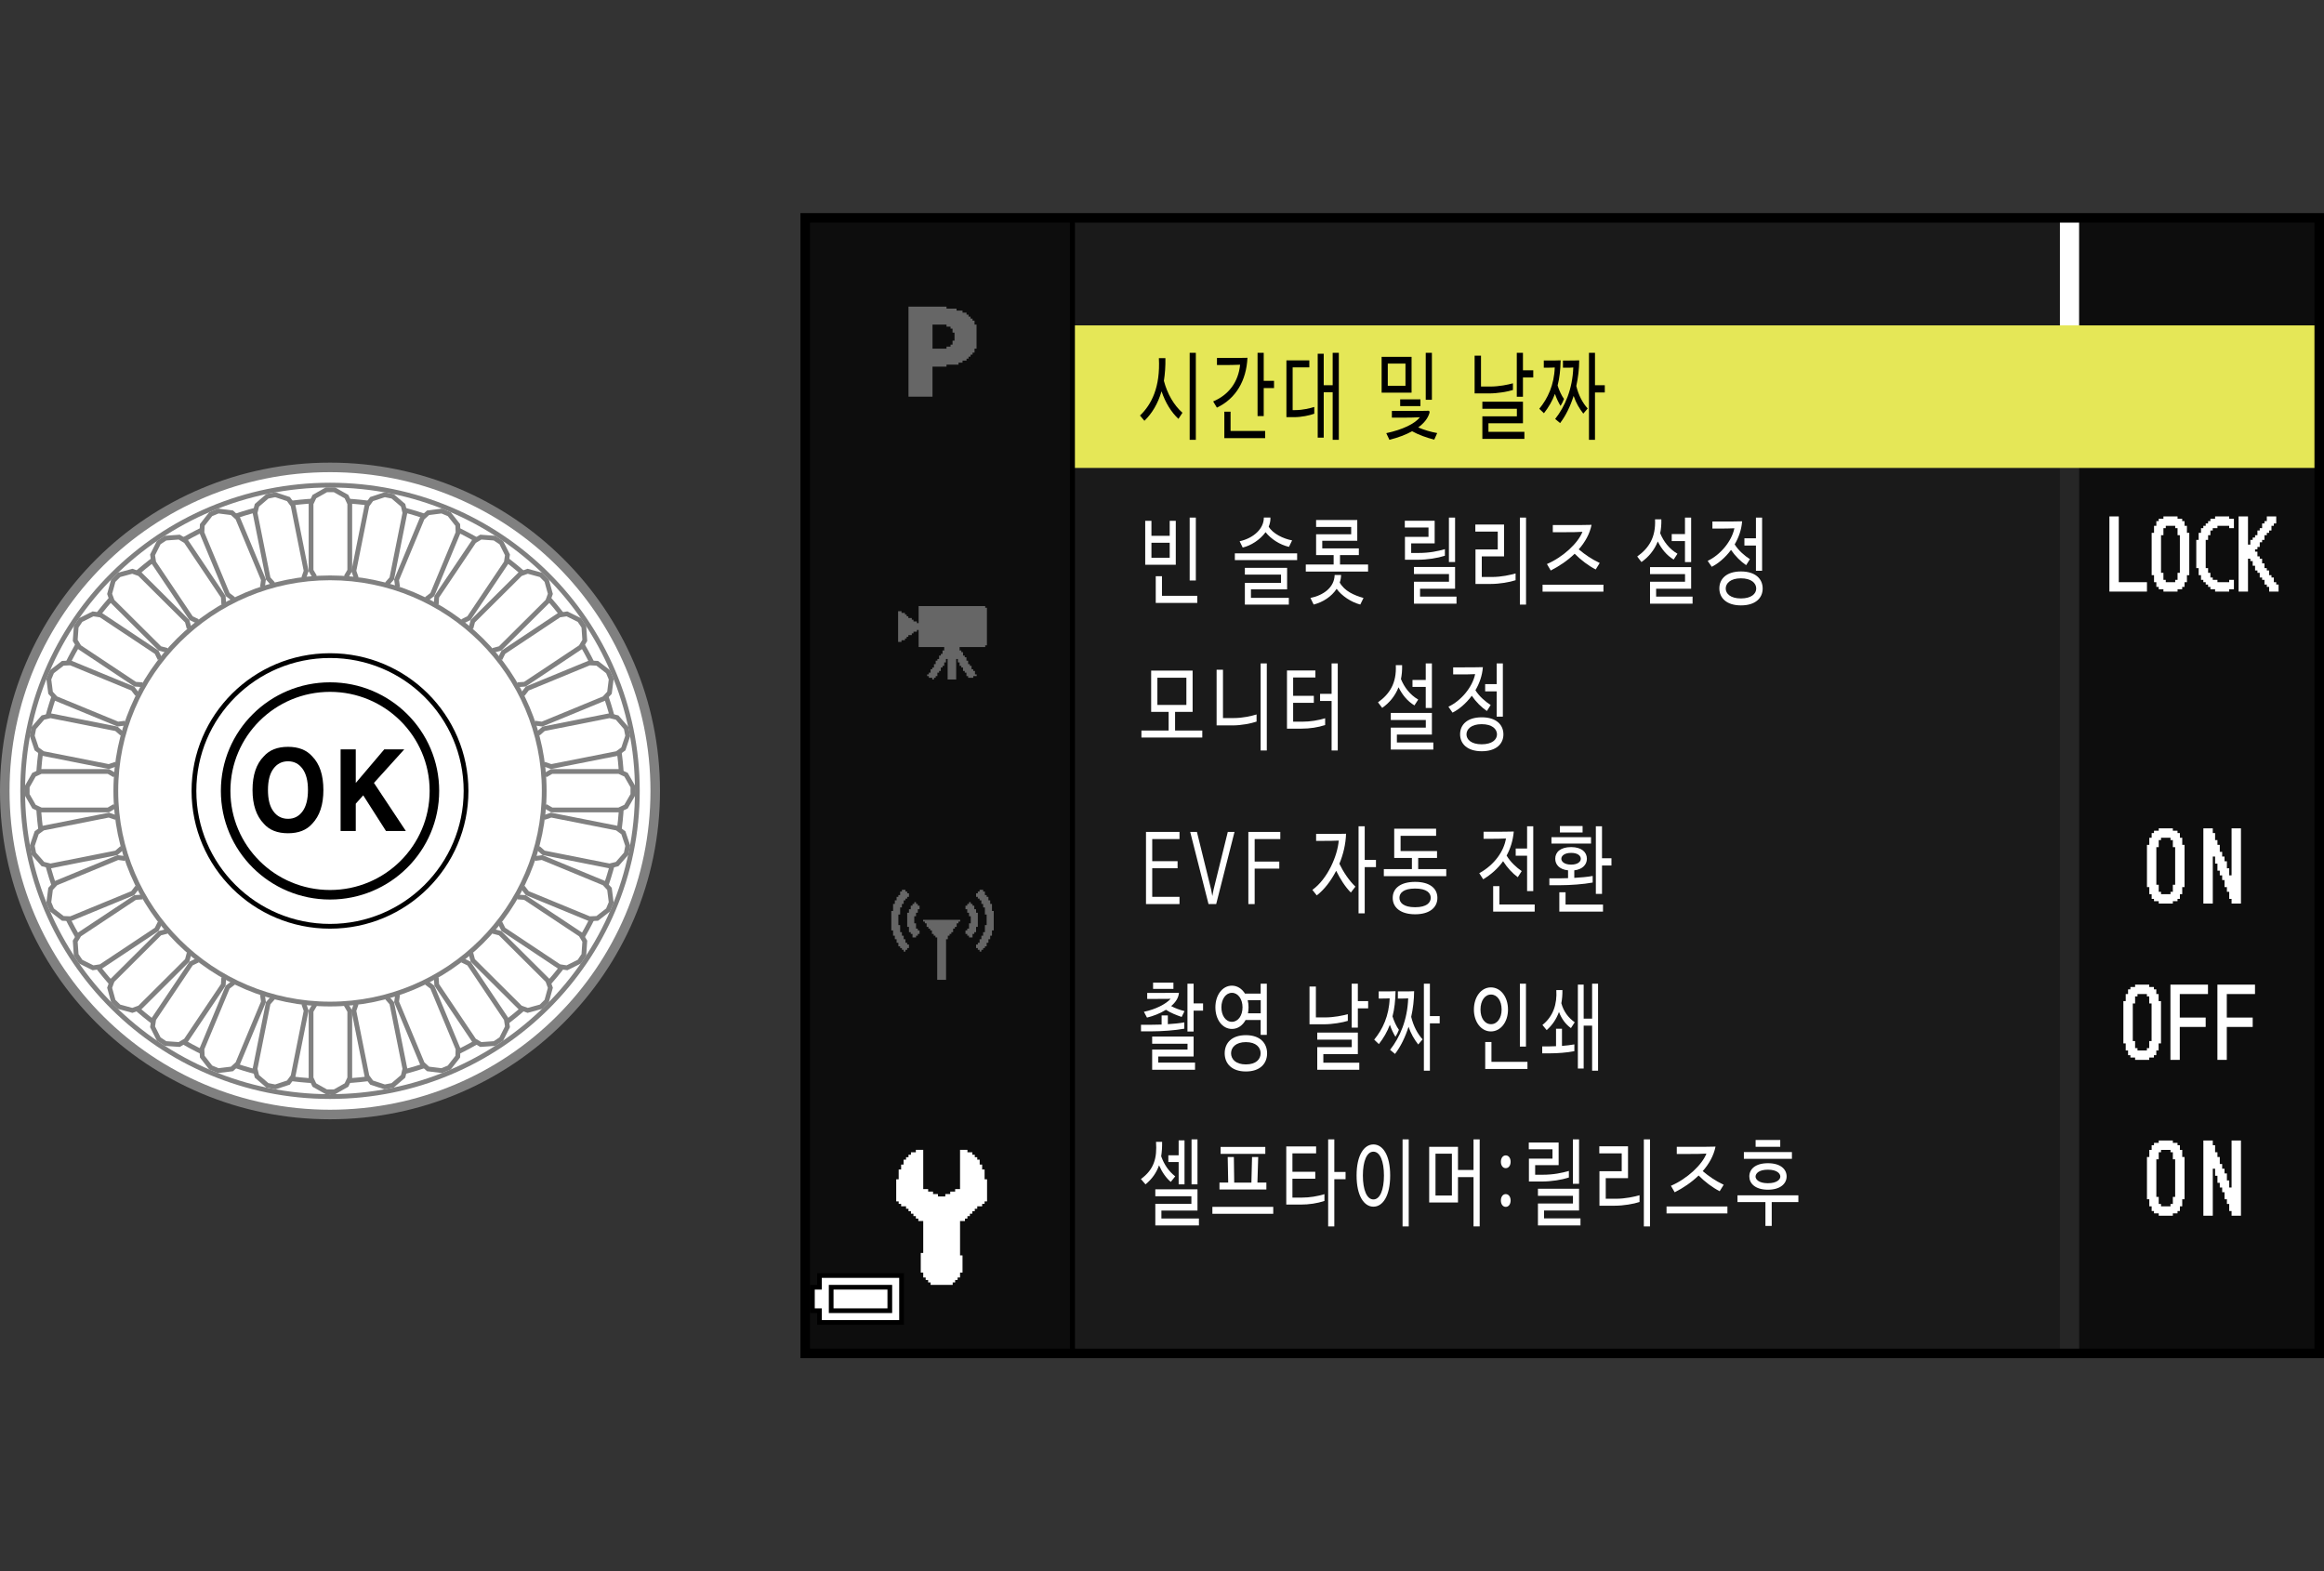 <?xml version="1.0" encoding="utf-8"?>
<!-- Generator: Adobe Illustrator 28.0.0, SVG Export Plug-In . SVG Version: 6.00 Build 0)  -->
<!DOCTYPE svg PUBLIC "-//W3C//DTD SVG 1.1//EN" "http://www.w3.org/Graphics/SVG/1.1/DTD/svg11.dtd">
<svg version="1.1" xmlns="http://www.w3.org/2000/svg" xmlns:xlink="http://www.w3.org/1999/xlink" x="0px" y="0px"
	 width="243.662px" height="164.744px" viewBox="0 0 243.662 164.744" style="enable-background:new 0 0 243.662 164.744;"
	 xml:space="preserve">
<rect x="0" y="0" width="243.662" height="164.744" fill="#333333" stroke="none"/>
<g id="space">
	<rect style="fill:none;" width="243.662" height="164.744"/>
</g>
<g id="Back">
	<path style="fill:#1A1A1A;" d="M84.424,22.845H243.162v119.054H84.424V22.845z"/>
	<rect x="84.424" y="22.845" width="28.278" height="119.054"/>
	<rect x="84.424" y="22.845" style="fill:#0D0D0D;" width="27.747" height="119.054"/>
	<rect x="217.982" y="22.845" style="fill:#0D0D0D;" width="25.18" height="119.054"/>
	<polygon style="fill:#262626;" points="215.975,141.898 215.975,22.844 217.982,22.844 217.982,141.898 215.975,141.898 
			"/>
	<polygon style="fill:#FFFFFF;" points="215.975,46.655 215.975,22.843 217.982,22.843 217.982,46.655 215.975,46.655 	"/>
	<g>
		<rect x="112.703" y="34.116" style="fill:#E5E757;" width="130.459" height="14.945"/>
	</g>
</g>
<g id="parts">
	<g>
		<polygon points="90.22,133.488 85.671,133.488 85.671,134.103 85.671,134.717 85.302,134.717 84.933,134.717 
			84.933,136.193 84.933,137.67 85.302,137.67 85.671,137.67 85.671,138.283 85.671,138.898 90.22,138.898 
			94.77,138.898 94.77,136.193 94.77,133.488 90.22,133.488 		"/>
		<polygon style="fill:#FFFFFF;" points="90.22,133.981 94.277,133.981 94.277,136.193 94.277,138.406 90.22,138.406 
			86.162,138.406 86.162,137.791 86.162,137.178 85.793,137.178 85.425,137.178 85.425,136.193 85.425,135.209 
			85.793,135.209 86.162,135.209 86.162,134.596 86.162,133.981 90.22,133.981 		"/>
		<polygon points="90.22,134.717 86.899,134.717 86.899,136.193 86.899,137.67 90.22,137.67 93.539,137.67 
			93.539,136.193 93.539,134.717 90.22,134.717 		"/>
		<polygon style="fill:#FFFFFF;" points="90.22,135.209 93.047,135.209 93.047,136.193 93.047,137.178 90.22,137.178 
			87.392,137.178 87.392,136.193 87.392,135.209 90.22,135.209 		"/>
	</g>
	<g>
		<polygon style="fill-rule:evenodd;clip-rule:evenodd;fill:#FFFFFF;" points="96.797,120.557 96.797,124.674 97.054,124.674 97.312,124.674 97.312,124.935 
			97.568,124.935 97.826,124.935 97.826,125.193 98.083,125.193 98.341,125.193 98.341,125.447 98.599,125.447 
			98.856,125.447 99.113,125.447 99.113,125.193 99.371,125.193 99.628,125.193 99.628,124.935 99.886,124.935 
			100.143,124.935 100.143,124.674 100.4,124.674 100.657,124.674 100.657,120.557 101.172,120.557 
			101.431,120.557 101.431,120.814 101.688,120.814 101.944,120.814 101.944,121.072 102.202,121.072 
			102.202,121.33 102.459,121.33 102.459,121.588 102.717,121.588 102.717,121.846 102.717,122.103 
			102.975,122.103 102.975,122.619 103.231,122.619 103.231,122.873 103.231,123.131 103.231,123.389 
			103.231,123.646 103.489,123.646 103.489,124.674 103.489,125.447 103.489,125.705 103.489,125.963 
			103.231,125.963 103.231,126.221 102.975,126.221 102.975,126.478 102.717,126.478 102.459,126.478 
			102.459,126.736 102.202,126.736 102.202,126.994 101.944,126.994 101.944,127.252 101.688,127.252 
			101.688,127.506 101.431,127.506 101.431,127.764 101.172,127.764 101.172,128.022 100.916,128.022 
			100.657,128.022 100.657,129.826 100.657,130.6 100.657,131.111 100.657,131.369 100.657,131.627 
			100.916,131.627 100.916,131.885 100.916,132.912 100.916,133.17 100.916,133.428 100.657,133.428 
			100.657,133.685 100.657,133.943 100.4,133.943 100.4,134.201 100.143,134.201 100.143,134.459 99.886,134.459 
			99.886,134.717 99.628,134.717 98.856,134.717 97.826,134.717 97.568,134.717 97.568,134.459 97.312,134.459 
			97.312,134.201 97.054,134.201 97.054,133.943 96.797,133.943 96.797,133.685 96.797,133.428 96.538,133.428 
			96.538,133.17 96.538,132.912 96.538,132.143 96.538,131.369 96.797,131.369 96.797,131.111 96.797,130.853 
			96.797,130.6 96.797,130.338 96.797,129.826 96.797,129.053 96.797,128.537 96.797,128.022 96.538,128.022 
			96.282,128.022 96.282,127.764 96.023,127.764 96.023,127.506 95.768,127.506 95.768,127.252 95.51,127.252 
			95.51,126.994 95.252,126.994 95.252,126.736 94.995,126.736 94.995,126.478 94.737,126.478 94.48,126.478 
			94.48,126.221 94.223,126.221 94.223,125.963 93.965,125.963 93.965,125.705 93.965,125.447 93.965,124.674 
			93.965,123.904 93.965,123.646 94.223,123.646 94.223,123.389 94.223,123.131 94.223,122.873 94.223,122.619 
			94.48,122.619 94.48,122.357 94.48,122.103 94.737,122.103 94.737,121.846 94.737,121.588 94.995,121.588 
			94.995,121.33 95.252,121.33 95.252,121.072 95.51,121.072 95.51,120.814 95.768,120.814 96.023,120.814 
			96.023,120.557 96.282,120.557 96.538,120.557 96.797,120.557 		"/>
	</g>
	<g>
		<polygon style="fill-rule:evenodd;clip-rule:evenodd;fill:#666666;" points="94.562,93.291 94.747,93.291 94.933,93.291 94.933,93.476 95.117,93.476 
			95.117,93.662 95.302,93.662 95.302,93.848 95.302,94.033 95.117,94.033 95.117,94.217 94.933,94.217 
			94.933,94.4 94.747,94.4 94.747,94.588 94.747,94.773 94.562,94.773 94.562,95.143 94.377,95.143 
			94.377,95.33 94.377,95.885 94.191,95.885 94.191,96.066 94.191,96.256 94.191,96.441 94.191,96.992 
			94.377,96.992 94.377,97.18 94.377,97.363 94.377,97.551 94.377,97.734 94.562,97.734 94.562,97.92 94.562,98.106 
			94.747,98.106 94.747,98.289 94.747,98.476 94.933,98.476 94.933,98.66 94.933,98.846 95.117,98.846 
			95.117,99.031 95.302,99.031 95.302,99.402 95.117,99.402 95.117,99.586 94.933,99.586 94.933,99.773 
			94.747,99.773 94.747,99.586 94.562,99.586 94.562,99.402 94.377,99.402 94.377,99.217 94.191,99.217 
			94.191,99.031 94.191,98.846 94.006,98.846 94.006,98.476 93.821,98.476 93.821,98.289 93.821,98.106 
			93.637,98.106 93.637,97.92 93.637,97.734 93.637,97.551 93.451,97.551 93.451,96.992 93.451,96.623 
			93.451,95.885 93.451,95.699 93.451,95.514 93.637,95.514 93.637,94.959 93.637,94.773 93.821,94.773 
			93.821,94.588 93.821,94.4 94.006,94.4 94.006,94.217 94.006,94.033 94.191,94.033 94.191,93.848 
			94.377,93.848 94.377,93.662 94.377,93.476 94.562,93.476 94.562,93.291 		"/>
		<polygon style="fill-rule:evenodd;clip-rule:evenodd;fill:#666666;" points="96.228,94.959 96.413,94.959 96.413,95.143 96.413,95.33 96.228,95.33 
			96.228,95.514 96.228,95.699 96.042,95.699 96.042,95.885 96.042,96.066 95.858,96.066 95.858,96.256 
			95.858,96.441 95.858,96.623 95.858,96.809 96.042,96.809 96.042,96.992 96.042,97.18 96.042,97.363 
			96.228,97.363 96.228,97.551 96.413,97.551 96.413,97.734 96.413,97.92 96.228,97.92 96.228,98.106 
			96.042,98.106 96.042,98.289 95.858,98.289 95.673,98.289 95.673,98.106 95.673,97.92 95.487,97.92 
			95.487,97.734 95.302,97.734 95.302,97.551 95.302,97.363 95.302,97.18 95.117,97.18 95.117,96.992 
			95.117,96.441 95.117,95.885 95.117,95.699 95.302,95.699 95.302,95.514 95.302,95.33 95.487,95.33 
			95.487,95.143 95.487,94.959 95.673,94.959 95.673,94.773 95.858,94.773 95.858,94.588 96.042,94.588 
			96.042,94.773 96.228,94.773 96.228,94.959 		"/>
		<polygon style="fill-rule:evenodd;clip-rule:evenodd;fill:#666666;" points="96.969,96.441 97.523,96.441 97.895,96.441 98.45,96.441 98.82,96.441 99.375,96.441 
			99.745,96.441 100.302,96.441 100.486,96.441 100.671,96.441 100.671,96.623 100.486,96.623 100.486,96.809 
			100.302,96.809 100.302,96.992 100.302,97.18 100.116,97.18 100.116,97.363 99.931,97.363 99.931,97.551 
			99.931,97.734 99.745,97.734 99.745,97.92 99.56,97.92 99.56,98.106 99.375,98.106 99.375,98.289 
			99.375,98.476 99.191,98.476 99.191,98.66 99.191,98.846 99.191,99.031 99.191,99.217 99.191,99.773 
			99.191,100.328 99.191,100.881 99.191,101.435 99.191,101.992 99.191,102.361 99.191,102.549 99.191,102.733 
			99.005,102.733 98.45,102.733 98.264,102.733 98.264,102.549 98.264,102.361 98.264,102.178 98.264,101.992 
			98.264,101.435 98.264,100.881 98.264,100.328 98.264,99.773 98.264,99.217 98.264,98.66 98.264,98.476 
			98.264,98.289 98.08,98.289 98.08,98.106 97.895,98.106 97.895,97.92 97.709,97.92 97.709,97.734 
			97.709,97.551 97.523,97.551 97.523,97.363 97.338,97.363 97.338,97.18 97.153,97.18 97.153,96.992 
			97.153,96.809 96.969,96.809 96.969,96.623 96.784,96.623 96.784,96.441 96.969,96.441 		"/>
		<polygon style="fill-rule:evenodd;clip-rule:evenodd;fill:#666666;" points="103.078,93.291 102.893,93.291 102.707,93.291 102.707,93.476 102.522,93.476 
			102.522,93.662 102.338,93.662 102.338,93.848 102.338,94.033 102.522,94.033 102.522,94.217 102.707,94.217 
			102.707,94.4 102.893,94.4 102.893,94.588 102.893,94.773 103.078,94.773 103.078,95.143 103.263,95.143 
			103.263,95.33 103.263,95.885 103.447,95.885 103.447,96.066 103.447,96.256 103.447,96.441 103.447,96.992 
			103.263,96.992 103.263,97.18 103.263,97.363 103.263,97.551 103.263,97.734 103.078,97.734 103.078,97.92 
			103.078,98.106 102.893,98.106 102.893,98.289 102.893,98.476 102.707,98.476 102.707,98.66 102.707,98.846 
			102.522,98.846 102.522,99.031 102.338,99.031 102.338,99.402 102.522,99.402 102.522,99.586 102.707,99.586 
			102.707,99.773 102.893,99.773 102.893,99.586 103.078,99.586 103.078,99.402 103.263,99.402 103.263,99.217 
			103.447,99.217 103.447,99.031 103.447,98.846 103.633,98.846 103.633,98.476 103.818,98.476 103.818,98.289 
			103.818,98.106 104.004,98.106 104.004,97.92 104.004,97.734 104.004,97.551 104.189,97.551 104.189,96.992 
			104.189,96.623 104.189,95.885 104.189,95.699 104.189,95.514 104.004,95.514 104.004,94.959 104.004,94.773 
			103.818,94.773 103.818,94.588 103.818,94.4 103.633,94.4 103.633,94.217 103.633,94.033 103.447,94.033 
			103.447,93.848 103.263,93.848 103.263,93.662 103.263,93.476 103.078,93.476 103.078,93.291 		"/>
		<polygon style="fill-rule:evenodd;clip-rule:evenodd;fill:#666666;" points="101.411,94.959 101.227,94.959 101.227,95.143 101.227,95.33 101.411,95.33 
			101.411,95.514 101.411,95.699 101.597,95.699 101.597,95.885 101.597,96.066 101.781,96.066 101.781,96.256 
			101.781,96.441 101.781,96.623 101.781,96.809 101.597,96.809 101.597,96.992 101.597,97.18 101.597,97.363 
			101.411,97.363 101.411,97.551 101.227,97.551 101.227,97.734 101.227,97.92 101.411,97.92 101.411,98.106 
			101.597,98.106 101.597,98.289 101.781,98.289 101.967,98.289 101.967,98.106 101.967,97.92 102.152,97.92 
			102.152,97.734 102.338,97.734 102.338,97.551 102.338,97.363 102.338,97.18 102.522,97.18 102.522,96.992 
			102.522,96.441 102.522,95.885 102.522,95.699 102.338,95.699 102.338,95.514 102.338,95.33 102.152,95.33 
			102.152,95.143 102.152,94.959 101.967,94.959 101.967,94.773 101.781,94.773 101.781,94.588 101.597,94.588 
			101.597,94.773 101.411,94.773 101.411,94.959 		"/>
	</g>
	<g>
		<polygon style="fill-rule:evenodd;clip-rule:evenodd;fill:#666666;" points="96.314,63.545 97.029,63.545 97.387,63.545 97.924,63.545 98.282,63.545 
			98.82,63.545 100.969,63.545 101.505,63.545 101.863,63.545 102.4,63.545 102.758,63.545 103.296,63.545 
			103.296,63.723 103.475,63.723 103.475,63.901 103.475,64.082 103.475,64.797 103.475,65.334 103.475,65.872 
			103.475,66.409 103.475,66.944 103.475,67.304 103.475,67.484 103.475,67.661 103.296,67.661 103.296,67.842 
			100.61,67.842 100.61,68.2 100.79,68.2 100.79,68.378 100.969,68.378 100.969,68.558 100.969,68.736 
			101.147,68.736 101.147,68.914 101.326,68.914 101.326,69.095 101.326,69.272 101.505,69.272 101.505,69.453 
			101.505,69.631 101.684,69.631 101.684,69.811 101.863,69.811 101.863,69.989 101.863,70.169 102.043,70.169 
			102.043,70.348 102.221,70.348 102.221,70.526 102.221,70.706 102.4,70.706 102.4,70.886 102.221,70.886 
			102.043,70.886 102.043,71.064 101.863,71.064 101.684,71.064 101.505,71.064 101.505,70.886 101.326,70.886 
			101.326,70.706 101.326,70.526 101.147,70.526 101.147,70.348 100.969,70.348 100.969,70.169 100.969,69.989 
			100.79,69.989 100.79,69.811 100.61,69.811 100.61,69.631 100.61,69.453 100.431,69.453 100.431,69.272 
			100.431,69.095 100.252,69.095 100.252,69.631 100.252,70.169 100.252,70.886 100.252,71.064 100.252,71.243 
			100.073,71.243 99.716,71.243 99.356,71.243 99.356,70.886 99.356,70.348 99.356,69.631 99.356,69.095 
			99.178,69.095 99.178,69.272 99.178,69.453 98.999,69.453 98.999,69.631 98.999,69.811 98.82,69.811 
			98.82,69.989 98.641,69.989 98.641,70.169 98.641,70.348 98.461,70.348 98.461,70.526 98.282,70.526 98.282,70.706 
			98.282,70.886 98.103,70.886 98.103,71.064 97.924,71.064 97.924,71.243 97.746,71.243 97.746,71.064 
			97.566,71.064 97.387,71.064 97.387,70.886 97.208,70.886 97.208,70.706 97.387,70.706 97.387,70.526 97.566,70.526 
			97.566,70.348 97.566,70.169 97.746,70.169 97.746,69.989 97.924,69.989 97.924,69.811 97.924,69.631 
			98.103,69.631 98.103,69.453 98.103,69.272 98.282,69.272 98.282,69.095 98.461,69.095 98.461,68.914 98.461,68.736 
			98.641,68.736 98.641,68.558 98.82,68.558 98.82,68.378 98.82,68.2 98.999,68.2 98.999,68.019 
			98.999,67.842 98.461,67.842 97.746,67.842 97.029,67.842 96.314,67.842 96.314,67.304 96.314,66.944 
			96.314,66.409 96.314,66.05 96.134,66.05 96.134,66.231 95.955,66.231 95.776,66.231 95.776,66.409 
			95.597,66.409 95.597,66.587 95.418,66.587 95.238,66.587 95.238,66.767 95.06,66.767 95.06,66.944 
			94.881,66.944 94.881,67.125 94.701,67.125 94.522,67.125 94.522,67.304 94.344,67.304 94.164,67.304 94.164,65.692 
			94.164,64.082 94.344,64.082 94.522,64.082 94.522,64.261 94.701,64.261 94.881,64.261 94.881,64.439 
			95.06,64.439 95.06,64.617 95.238,64.617 95.238,64.797 95.418,64.797 95.597,64.797 95.597,64.976 
			95.776,64.976 95.776,65.156 95.955,65.156 96.134,65.156 96.134,65.334 96.314,65.334 96.314,64.797 
			96.314,64.082 96.314,63.545 		"/>
	</g>
	<path style="fill-rule:evenodd;clip-rule:evenodd;fill:#666666;" d="M95.252,32.149h0.169h0.085h0.126h0.081h0.129h1.13h0.295h0.252h0.292h0.254h0.085h0.125h0.085
		h0.166h0.713v0.083v0.127h0.295h0.082h0.126h0.084h0.126h0.085h0.169h0.085v0.082v0.127h0.166h0.126h0.126h0.125h0.085
		v0.083v0.128h0.125h0.085h0.123h0.084v0.124v0.085h0.126h0.085v0.168v0.042h0.125h0.085v0.125v0.084h0.126h0.084v0.168
		v0.043h0.126h0.085v0.124v0.084v0.168v0.043h0.125h0.041h0.044v0.042v0.167v0.168v0.168v1.468v0.126v0.168v0.126
		v0.084h-0.085h-0.125v0.126v0.084v0.126v0.084h-0.129h-0.082v0.126v0.084h-0.169h-0.041v0.125v0.085h-0.125h-0.085v0.125
		v0.085h-0.17h-0.041v0.124v0.085h-0.125h-0.082h-0.169h-0.041v0.126v0.084h-0.129h-0.081h-0.17h-0.041v0.125v0.043
		v0.043h-0.041h-1.218v0.208h-1.469v0.125v0.086v0.125v0.084v1.134v1.092v0.082v0.128v0.082v0.127v0.083h-1.259H95.252
		v-1.174v-1.177v-1.173v-0.295v-0.292v-0.295v-0.126v-0.126v-1.175v-1.175v-1.175v-0.293v-0.293v-0.295v-0.253V32.149
		L95.252,32.149z M97.77,34.162v0.881v0.882v0.629h0.336h0.125h0.129h0.123h0.169h0.587v-0.084v-0.126h0.041h0.169
		h0.085h0.126v-0.084v-0.125h0.041h0.169v-0.42h0.082h0.126V34.876h-0.082h-0.126v-0.042v-0.168v-0.084v-0.125h-0.085h-0.125
		v-0.043v-0.168h-0.085h-0.126h-0.084H99.238V34.162v-0.125h-1.469V34.162L97.77,34.162z"/>
	<g>
		<polygon style="fill:#FFFFFF;" points="224.6,103.236 223.857,103.236 223.857,103.359 223.857,103.484 223.615,103.484 
			223.365,103.484 223.365,103.606 223.365,103.731 223.244,103.731 223.119,103.731 223.119,103.976 
			223.119,104.223 222.994,104.223 222.873,104.223 222.873,104.594 222.873,104.963 222.748,104.963 222.627,104.963 
			222.627,107.182 222.627,109.398 222.748,109.398 222.873,109.398 222.873,109.769 222.873,110.139 222.994,110.139 
			223.119,110.139 223.119,110.387 223.119,110.633 223.244,110.633 223.365,110.633 223.365,110.756 
			223.365,110.879 223.615,110.879 223.857,110.879 223.857,111.002 223.857,111.125 224.6,111.125 
			225.338,111.125 225.338,111.002 225.338,110.879 225.584,110.879 225.83,110.879 225.83,110.756 225.83,110.633 
			225.955,110.633 226.08,110.633 226.08,110.387 226.08,110.139 226.201,110.139 226.322,110.139 226.322,109.769 
			226.322,109.398 226.447,109.398 226.572,109.398 226.572,107.182 226.572,104.963 226.447,104.963 
			226.322,104.963 226.322,104.594 226.322,104.223 226.201,104.223 226.08,104.223 226.08,103.976 
			226.08,103.731 225.955,103.731 225.83,103.731 225.83,103.606 225.83,103.484 225.584,103.484 225.338,103.484 
			225.338,103.359 225.338,103.236 224.6,103.236 		"/>
		<polygon style="fill:#0D0D0D;" points="224.6,104.223 225.092,104.223 225.092,104.348 225.092,104.471 225.217,104.471 
			225.338,104.471 225.338,104.84 225.338,105.211 225.463,105.211 225.584,105.211 225.584,107.182 225.584,109.152 
			225.463,109.152 225.338,109.152 225.338,109.521 225.338,109.891 225.217,109.891 225.092,109.891 
			225.092,110.016 225.092,110.139 224.6,110.139 224.107,110.139 224.107,110.016 224.107,109.891 
			223.982,109.891 223.857,109.891 223.857,109.521 223.857,109.152 223.736,109.152 223.615,109.152 
			223.615,107.182 223.615,105.211 223.736,105.211 223.857,105.211 223.857,104.84 223.857,104.471 
			223.982,104.471 224.107,104.471 224.107,104.348 224.107,104.223 224.6,104.223 		"/>
		<polygon style="fill:#FFFFFF;" points="229.525,103.236 227.561,103.236 227.561,107.182 227.561,111.125 
			228.049,111.125 228.541,111.125 228.541,109.398 228.541,107.672 229.9,107.672 231.256,107.672 
			231.256,107.182 231.256,106.689 229.9,106.689 228.541,106.689 228.541,105.455 228.541,104.223 
			230.018,104.223 231.498,104.223 231.498,103.731 231.498,103.236 229.525,103.236 		"/>
		<polygon style="fill:#FFFFFF;" points="234.459,103.236 232.486,103.236 232.486,107.182 232.486,111.125 
			232.979,111.125 233.471,111.125 233.471,109.398 233.471,107.672 234.826,107.672 236.186,107.672 
			236.186,107.182 236.186,106.689 234.826,106.689 233.471,106.689 233.471,105.455 233.471,104.223 
			234.951,104.223 236.428,104.223 236.428,103.731 236.428,103.236 234.459,103.236 		"/>
	</g>
	<g>
		<polygon style="fill:#FFFFFF;" points="227.072,86.85 226.334,86.85 226.334,86.975 226.334,87.098 226.084,87.098 
			225.838,87.098 225.838,87.223 225.838,87.344 225.717,87.344 225.592,87.344 225.592,87.59 225.592,87.836 
			225.471,87.836 225.346,87.836 225.346,88.207 225.346,88.58 225.225,88.58 225.1,88.58 
			225.1,90.795 225.1,93.01 225.225,93.01 225.346,93.01 225.346,93.381 225.346,93.752 
			225.471,93.752 225.592,93.752 225.592,93.996 225.592,94.246 225.717,94.246 225.838,94.246 225.838,94.363 
			225.838,94.488 226.084,94.488 226.334,94.488 226.334,94.615 226.334,94.736 227.072,94.736 227.814,94.736 
			227.814,94.615 227.814,94.488 228.057,94.488 228.303,94.488 228.303,94.363 228.303,94.246 228.424,94.246 
			228.553,94.246 228.553,93.996 228.553,93.752 228.674,93.752 228.799,93.752 228.799,93.381 228.799,93.01 
			228.916,93.01 229.041,93.01 229.041,90.795 229.041,88.58 228.916,88.58 228.799,88.58 228.799,88.207 
			228.799,87.836 228.674,87.836 228.553,87.836 228.553,87.59 228.553,87.344 228.424,87.344 228.303,87.344 
			228.303,87.223 228.303,87.098 228.057,87.098 227.814,87.098 227.814,86.975 227.814,86.85 
			227.072,86.85 		"/>
		<polygon style="fill:#0D0D0D;" points="227.072,87.836 227.568,87.836 227.568,87.961 227.568,88.082 227.686,88.082 
			227.814,88.082 227.814,88.451 227.814,88.822 227.936,88.822 228.057,88.822 228.057,90.795 
			228.057,92.764 227.936,92.764 227.814,92.764 227.814,93.135 227.814,93.504 227.686,93.504 
			227.568,93.504 227.568,93.625 227.568,93.752 227.072,93.752 226.576,93.752 226.576,93.625 
			226.576,93.504 226.455,93.504 226.334,93.504 226.334,93.135 226.334,92.764 226.209,92.764 226.084,92.764 
			226.084,90.795 226.084,88.822 226.209,88.822 226.334,88.822 226.334,88.451 226.334,88.082 226.455,88.082 
			226.576,88.082 226.576,87.961 226.576,87.836 227.072,87.836 		"/>
		<polygon style="fill:#FFFFFF;" points="231.506,86.85 231.014,86.85 231.014,90.795 231.014,94.736 231.506,94.736 
			232.002,94.736 232.002,92.271 232.002,89.807 232.123,89.807 232.244,89.807 232.244,90.176 232.244,90.547 
			232.369,90.547 232.49,90.547 232.49,90.918 232.49,91.287 232.615,91.287 232.736,91.287 
			232.736,91.533 232.736,91.779 232.861,91.779 232.986,91.779 232.986,92.027 232.986,92.271 
			233.107,92.271 233.232,92.271 233.232,92.643 233.232,93.01 233.354,93.01 233.482,93.01 
			233.482,93.258 233.482,93.504 233.596,93.504 233.725,93.504 233.725,93.873 233.725,94.246 
			233.85,94.246 233.971,94.246 233.971,94.488 233.971,94.736 234.467,94.736 234.955,94.736 234.955,90.795 
			234.955,86.85 234.467,86.85 233.971,86.85 233.971,89.314 233.971,91.779 233.85,91.779 
			233.725,91.779 233.725,91.41 233.725,91.039 233.596,91.039 233.482,91.039 233.482,90.668 
			233.482,90.303 233.354,90.303 233.232,90.303 233.232,90.057 233.232,89.807 233.107,89.807 
			232.986,89.807 232.986,89.562 232.986,89.314 232.861,89.314 232.736,89.314 232.736,88.943 
			232.736,88.58 232.615,88.58 232.49,88.58 232.49,88.332 232.49,88.082 232.369,88.082 
			232.244,88.082 232.244,87.717 232.244,87.344 232.123,87.344 232.002,87.344 232.002,87.098 232.002,86.85 
			231.506,86.85 		"/>
	</g>
	<g>
		<polygon style="fill:#FFFFFF;" points="227.072,119.578 226.334,119.578 226.334,119.703 226.334,119.826 226.084,119.826 
			225.838,119.826 225.838,119.949 225.838,120.072 225.717,120.072 225.592,120.072 225.592,120.318 225.592,120.564 
			225.471,120.564 225.346,120.564 225.346,120.935 225.346,121.309 225.225,121.309 225.1,121.309 
			225.1,123.523 225.1,125.738 225.225,125.738 225.346,125.738 225.346,126.109 225.346,126.481 
			225.471,126.481 225.592,126.481 225.592,126.725 225.592,126.975 225.717,126.975 225.838,126.975 
			225.838,127.094 225.838,127.217 226.084,127.217 226.334,127.217 226.334,127.344 226.334,127.465 227.072,127.465 
			227.814,127.465 227.814,127.344 227.814,127.217 228.057,127.217 228.303,127.217 228.303,127.094 
			228.303,126.975 228.424,126.975 228.553,126.975 228.553,126.725 228.553,126.481 228.674,126.481 
			228.799,126.481 228.799,126.109 228.799,125.738 228.916,125.738 229.041,125.738 229.041,123.523 229.041,121.309 
			228.916,121.309 228.799,121.309 228.799,120.935 228.799,120.564 228.674,120.564 228.553,120.564 
			228.553,120.318 228.553,120.072 228.424,120.072 228.303,120.072 228.303,119.949 228.303,119.826 
			228.057,119.826 227.814,119.826 227.814,119.703 227.814,119.578 227.072,119.578 		"/>
		<polygon style="fill:#0D0D0D;" points="227.072,120.564 227.568,120.564 227.568,120.689 227.568,120.81 
			227.686,120.81 227.814,120.81 227.814,121.18 227.814,121.551 227.936,121.551 228.057,121.551 
			228.057,123.523 228.057,125.492 227.936,125.492 227.814,125.492 227.814,125.863 227.814,126.232 
			227.686,126.232 227.568,126.232 227.568,126.353 227.568,126.481 227.072,126.481 226.576,126.481 
			226.576,126.353 226.576,126.232 226.455,126.232 226.334,126.232 226.334,125.863 226.334,125.492 226.209,125.492 
			226.084,125.492 226.084,123.523 226.084,121.551 226.209,121.551 226.334,121.551 226.334,121.18 226.334,120.81 
			226.455,120.81 226.576,120.81 226.576,120.689 226.576,120.564 227.072,120.564 		"/>
		<polygon style="fill:#FFFFFF;" points="231.506,119.578 231.014,119.578 231.014,123.523 231.014,127.465 231.506,127.465 
			232.002,127.465 232.002,125 232.002,122.535 232.123,122.535 232.244,122.535 232.244,122.904 232.244,123.277 
			232.369,123.277 232.49,123.277 232.49,123.646 232.49,124.016 232.615,124.016 232.736,124.016 
			232.736,124.262 232.736,124.508 232.861,124.508 232.986,124.508 232.986,124.756 232.986,125 
			233.107,125 233.232,125 233.232,125.371 233.232,125.738 233.354,125.738 233.482,125.738 
			233.482,125.986 233.482,126.232 233.596,126.232 233.725,126.232 233.725,126.602 233.725,126.975 
			233.85,126.975 233.971,126.975 233.971,127.217 233.971,127.465 234.467,127.465 234.955,127.465 
			234.955,123.523 234.955,119.578 234.467,119.578 233.971,119.578 233.971,122.043 233.971,124.508 
			233.85,124.508 233.725,124.508 233.725,124.139 233.725,123.766 233.596,123.766 233.482,123.766 
			233.482,123.396 233.482,123.031 233.354,123.031 233.232,123.031 233.232,122.785 233.232,122.535 
			233.107,122.535 232.986,122.535 232.986,122.291 232.986,122.043 232.861,122.043 232.736,122.043 
			232.736,121.672 232.736,121.309 232.615,121.309 232.49,121.309 232.49,121.06 232.49,120.81 
			232.369,120.81 232.244,120.81 232.244,120.443 232.244,120.072 232.123,120.072 232.002,120.072 
			232.002,119.826 232.002,119.578 231.506,119.578 		"/>
	</g>
	<g>
		<polygon style="fill:#FFFFFF;" points="221.65,54.145 221.162,54.145 221.162,58.086 221.162,62.027 223.131,62.027 
			225.1,62.027 225.1,61.534 225.1,61.041 223.623,61.041 222.146,61.041 222.146,57.593 222.146,54.145 
			221.65,54.145 		"/>
		<polygon style="fill:#FFFFFF;" points="227.564,54.145 226.826,54.145 226.826,54.268 226.826,54.391 226.576,54.391 
			226.33,54.391 226.33,54.513 226.33,54.638 226.209,54.638 226.084,54.638 226.084,54.883 226.084,55.131 225.963,55.131 
			225.842,55.131 225.842,55.499 225.842,55.867 225.717,55.867 225.592,55.867 225.592,58.086 225.592,60.305 
			225.717,60.305 225.842,60.305 225.842,60.673 225.842,61.041 225.963,61.041 226.084,61.041 226.084,61.288 
			226.084,61.534 226.209,61.534 226.33,61.534 226.33,61.659 226.33,61.781 226.576,61.781 226.826,61.781 
			226.826,61.903 226.826,62.027 227.564,62.027 228.307,62.027 228.307,61.903 228.307,61.781 228.549,61.781 
			228.795,61.781 228.795,61.659 228.795,61.534 228.92,61.534 229.041,61.534 229.041,61.288 229.041,61.041 
			229.162,61.041 229.291,61.041 229.291,60.673 229.291,60.305 229.408,60.305 229.537,60.305 229.537,58.086 
			229.537,55.867 229.408,55.867 229.291,55.867 229.291,55.499 229.291,55.131 229.162,55.131 229.041,55.131 
			229.041,54.883 229.041,54.638 228.92,54.638 228.795,54.638 228.795,54.513 228.795,54.391 228.549,54.391 
			228.307,54.391 228.307,54.268 228.307,54.145 227.564,54.145 		"/>
		<polygon style="fill:#0D0D0D;" points="227.564,55.131 228.061,55.131 228.061,55.252 228.061,55.376 228.178,55.376 
			228.307,55.376 228.307,55.745 228.307,56.114 228.424,56.114 228.549,56.114 228.549,58.086 228.549,60.058 
			228.424,60.058 228.307,60.058 228.307,60.426 228.307,60.796 228.178,60.796 228.061,60.796 228.061,60.92 
			228.061,61.041 227.564,61.041 227.072,61.041 227.072,60.92 227.072,60.796 226.947,60.796 226.826,60.796 
			226.826,60.426 226.826,60.058 226.701,60.058 226.576,60.058 226.576,58.086 226.576,56.114 226.701,56.114 
			226.826,56.114 226.826,55.745 226.826,55.376 226.947,55.376 227.072,55.376 227.072,55.252 227.072,55.131 
			227.564,55.131 		"/>
		<polygon style="fill:#FFFFFF;" points="232.986,54.145 232.244,54.145 232.244,54.268 232.244,54.391 231.998,54.391 
			231.752,54.391 231.752,54.513 231.752,54.638 231.631,54.638 231.51,54.638 231.51,54.759 231.51,54.883 
			231.381,54.883 231.26,54.883 231.26,55.006 231.26,55.131 231.139,55.131 231.01,55.131 231.01,55.252 
			231.01,55.376 230.893,55.376 230.768,55.376 230.768,55.621 230.768,55.867 230.646,55.867 230.521,55.867 
			230.521,56.237 230.521,56.607 230.396,56.607 230.271,56.607 230.271,58.086 230.271,59.565 
			230.396,59.565 230.521,59.565 230.521,59.935 230.521,60.305 230.646,60.305 230.768,60.305 
			230.768,60.551 230.768,60.796 230.893,60.796 231.01,60.796 231.01,60.92 231.01,61.041 231.139,61.041 
			231.26,61.041 231.26,61.166 231.26,61.288 231.381,61.288 231.51,61.288 231.51,61.413 231.51,61.534 
			231.631,61.534 231.752,61.534 231.752,61.659 231.752,61.781 231.998,61.781 232.244,61.781 232.244,61.903 
			232.244,62.027 232.986,62.027 233.721,62.027 233.721,61.903 233.721,61.781 233.971,61.781 234.217,61.781 
			234.217,61.288 234.217,60.796 233.971,60.796 233.721,60.796 233.721,60.92 233.721,61.041 233.107,61.041 
			232.49,61.041 232.49,60.92 232.49,60.796 232.244,60.796 231.998,60.796 231.998,60.673 231.998,60.551 
			231.873,60.551 231.752,60.551 231.752,60.305 231.752,60.058 231.631,60.058 231.51,60.058 231.51,59.812 
			231.51,59.565 231.381,59.565 231.26,59.565 231.26,58.086 231.26,56.607 231.381,56.607 231.51,56.607 
			231.51,56.36 231.51,56.114 231.631,56.114 231.752,56.114 231.752,55.867 231.752,55.621 231.873,55.621 
			231.998,55.621 231.998,55.499 231.998,55.376 232.244,55.376 232.49,55.376 232.49,55.252 232.49,55.131 
			233.107,55.131 233.721,55.131 233.721,55.252 233.721,55.376 233.971,55.376 234.217,55.376 234.217,54.883 
			234.217,54.391 233.971,54.391 233.721,54.391 233.721,54.268 233.721,54.145 232.986,54.145 		"/>
		<polygon style="fill:#FFFFFF;" points="235.205,54.145 234.709,54.145 234.709,58.086 234.709,62.027 235.205,62.027 
			235.693,62.027 235.693,60.305 235.693,58.579 235.818,58.579 235.939,58.579 235.939,58.701 235.939,58.826 
			236.064,58.826 236.186,58.826 236.186,59.07 236.186,59.316 236.311,59.316 236.436,59.316 
			236.436,59.565 236.436,59.812 236.557,59.812 236.682,59.812 236.682,59.935 236.682,60.058 236.803,60.058 
			236.924,60.058 236.924,60.305 236.924,60.551 237.049,60.551 237.174,60.551 237.174,60.673 237.174,60.796 
			237.299,60.796 237.42,60.796 237.42,61.041 237.42,61.288 237.545,61.288 237.666,61.288 237.666,61.413 
			237.666,61.534 237.791,61.534 237.912,61.534 237.912,61.781 237.912,62.027 238.404,62.027 238.9,62.027 
			238.9,61.659 238.9,61.288 238.771,61.288 238.654,61.288 238.654,61.166 238.654,61.041 
			238.529,61.041 238.404,61.041 238.404,60.796 238.404,60.551 238.283,60.551 238.154,60.551 
			238.154,60.426 238.154,60.305 238.037,60.305 237.912,60.305 237.912,60.058 237.912,59.812 237.791,59.812 
			237.666,59.812 237.666,59.688 237.666,59.565 237.545,59.565 237.42,59.565 237.42,59.316 237.42,59.07 
			237.299,59.07 237.174,59.07 237.174,58.826 237.174,58.579 237.049,58.579 236.924,58.579 236.924,58.454 
			236.924,58.333 236.803,58.333 236.682,58.333 236.682,58.086 236.682,57.839 236.557,57.839 236.436,57.839 
			236.436,57.718 236.436,57.593 236.557,57.593 236.682,57.593 236.682,57.471 236.682,57.346 236.803,57.346 
			236.924,57.346 236.924,57.101 236.924,56.855 237.049,56.855 237.174,56.855 237.174,56.73 237.174,56.607 
			237.299,56.607 237.42,56.607 237.42,56.36 237.42,56.114 237.545,56.114 237.666,56.114 237.666,55.992 
			237.666,55.867 237.791,55.867 237.912,55.867 237.912,55.745 237.912,55.621 238.037,55.621 238.154,55.621 
			238.154,55.376 238.154,55.131 238.283,55.131 238.404,55.131 238.404,55.006 238.404,54.883 238.529,54.883 
			238.654,54.883 238.654,54.513 238.654,54.145 238.154,54.145 237.666,54.145 237.666,54.391 237.666,54.638 
			237.545,54.638 237.42,54.638 237.42,54.759 237.42,54.883 237.299,54.883 237.174,54.883 237.174,55.131 
			237.174,55.376 237.049,55.376 236.924,55.376 236.924,55.499 236.924,55.621 236.803,55.621 236.682,55.621 
			236.682,55.867 236.682,56.114 236.557,56.114 236.436,56.114 236.436,56.237 236.436,56.36 
			236.311,56.36 236.186,56.36 236.186,56.483 236.186,56.607 236.064,56.607 235.939,56.607 
			235.939,56.855 235.939,57.101 235.818,57.101 235.693,57.101 235.693,55.621 235.693,54.145 235.205,54.145 
					"/>
	</g>
</g>
<g id="text">
	<g id="地域と日時_00000123408474897918293020000017632808160249764017_">
		<path d="M119.988,44.118l-0.465-0.55c1.224-1.169,2.14-2.999,1.981-6.017h0.684
			c0.015,0.869-0.045,1.659-0.158,2.378c0.36,1.369,1.036,2.539,1.944,3.348l-0.42,0.64
			c-0.751-0.7-1.359-1.679-1.771-2.888C121.4,42.329,120.784,43.348,119.988,44.118z M124.733,36.991
			h0.646v9.125h-0.646V36.991z"/>
		<path d="M130.019,38.241c-0.594,0.03-1.194,0.03-1.795,0.03h-0.631v-0.739h1.089
			c0.698,0,1.404,0,2.109-0.02c-0.112,2.369-1.193,4.277-3.205,5.227l-0.391-0.65
			C128.81,41.409,129.838,40.07,130.019,38.241z M132.646,45.936h-4.279v-2.769h0.653v2.019h3.626
			V45.936z M133.577,40.689h-1.081v2.938h-0.646v-6.637h0.646v2.938h1.081V40.689z"/>
		<path d="M134.876,43.738v-5.957h2.402v0.74h-1.749v4.478h0.248c0.84,0,1.576-0.2,2.019-0.33
			v0.709c-0.487,0.18-1.358,0.36-2.102,0.36H134.876z M140.371,46.116h-0.646v-4.987h-0.938v4.758
			h-0.631v-8.795h0.631v3.298h0.938v-3.398h0.646V46.116z"/>
		<path d="M147.997,41.169h-3.139v-3.758h3.139V41.169z M148.875,43.747
			c-0.54,0.03-1.081,0.04-1.562,0.04h-1.381v-0.7h1.922c0.63,0,1.299,0,1.922-0.02
			c0.082,0,0.135,0.1,0.098,0.23c-0.173,0.59-0.586,1.089-1.179,1.519
			c0.607,0.26,1.313,0.47,1.989,0.59l-0.308,0.689c-0.789-0.2-1.637-0.5-2.32-0.879
			c-0.668,0.37-1.486,0.67-2.38,0.899l-0.33-0.699C147.065,45.047,148.341,44.427,148.875,43.747z
			 M147.358,40.45v-2.329h-1.854v2.329H147.358z M146.802,41.869h2.125v0.709h-2.125V41.869z
			 M149.483,41.918v-4.927h0.646v4.927H149.483z"/>
		<path d="M155.277,40.529h0.931c1.006,0,1.892-0.2,2.417-0.34v0.7
			c-0.57,0.18-1.614,0.36-2.508,0.36h-1.509v-3.958h0.669V40.529z M159.826,46.017h-4.406v-2.369
			h3.618v-0.79h-3.618v-0.74h4.256v2.259h-3.618v0.899h3.769V46.017z M160.756,39.58h-1.081v2.019
			h-0.646v-4.607h0.646v1.829h1.081V39.58z"/>
		<path d="M163.309,40.419c0.135,0.46,0.42,1.08,0.668,1.409c-0.105,0.29-0.21,0.48-0.36,0.729
			c-0.218-0.35-0.428-0.79-0.586-1.259c-0.277,0.73-0.66,1.399-1.156,2.029l-0.487-0.47
			c0.886-1.07,1.562-2.509,1.621-4.328c-0.292,0.02-0.57,0.02-0.855,0.02h-0.293v-0.75h0.511
			c0.413,0,0.833,0,1.254-0.02C163.609,38.77,163.511,39.64,163.309,40.419z M165.268,40.47
			c0.233,0.969,0.668,1.789,1.194,2.358l-0.458,0.54c-0.413-0.529-0.773-1.139-1.014-1.859
			c-0.346,1.089-0.826,2.079-1.419,2.849l-0.519-0.43c1.029-1.299,1.825-3.148,1.899-5.397
			c-0.225,0.02-0.45,0.02-0.668,0.02h-0.413v-0.75h0.578c0.376,0,0.743,0,1.126-0.02
			C165.569,38.681,165.463,39.59,165.268,40.47z M168.256,41.149h-1.028v4.967h-0.631v-9.125h0.631
			v3.398h1.028V41.149z"/>
	</g>
	<g id="モニター設定_00000085209648822171277510000004525698504523315341_">
		<path style="fill:#FFFFFF;" d="M120.694,74.638v-4.327h4.347v4.327h-1.839v1.959h2.853v0.73h-6.382V76.597h2.854
			v-1.959H120.694z M124.387,73.908v-2.848h-3.04v2.848H124.387z"/>
		<path style="fill:#FFFFFF;" d="M129.238,76.057h-1.682v-5.837h0.668v5.067h1.104c1.006,0,1.893-0.22,2.418-0.38
			v0.75C131.174,75.857,130.131,76.057,129.238,76.057z M132.173,69.56h0.646v9.125h-0.646V69.56z"/>
		<path style="fill:#FFFFFF;" d="M136.452,76.397h-1.517v-6.097h2.98v0.729h-2.334v1.929h2.169v0.729h-2.169v1.979
			h0.968c0.841,0,1.652-0.14,2.388-0.36v0.709C138.202,76.267,137.315,76.397,136.452,76.397z
			 M138.404,73.498v-0.75h1.209v-3.188h0.646v9.125h-0.646v-5.187H138.404z"/>
		<path style="fill:#FFFFFF;" d="M147.005,69.741c0.015,0.53-0.03,1.02-0.12,1.459
			c0.346,0.85,0.938,1.639,1.81,2.149l-0.398,0.61c-0.729-0.44-1.261-1.089-1.666-1.899
			c-0.368,0.939-0.984,1.649-1.712,2.159l-0.443-0.58c1.217-0.87,1.96-1.999,1.869-3.898H147.005z
			 M150.279,78.586h-4.46v-2.299h3.671v-0.8h-3.671v-0.739h4.31v2.269h-3.671v0.83h3.821V78.586z
			 M148.094,72.019v-0.73h1.389v-1.729h0.646v4.667h-0.646v-2.208H148.094z"/>
		<path style="fill:#FFFFFF;" d="M154.693,72.369c0.39,0.64,1.059,1.209,1.599,1.549l-0.397,0.629
			c-0.563-0.38-1.142-0.949-1.584-1.599c-0.623,0.84-1.39,1.459-2.02,1.769l-0.429-0.62
			c1.321-0.62,2.522-2.049,2.801-3.418c-0.519,0.03-1.066,0.03-1.606,0.03h-0.698v-0.739h1.156
			c0.63,0,1.261,0,1.959-0.02C155.406,70.85,155.105,71.669,154.693,72.369z M157.627,76.997
			c0,1.009-0.766,1.769-2.274,1.769c-1.501,0-2.268-0.77-2.268-1.779c0-1.02,0.767-1.779,2.268-1.779
			C156.862,75.207,157.627,75.977,157.627,76.997z M156.953,76.997c0-0.55-0.496-1.069-1.607-1.069
			c-1.088,0-1.591,0.52-1.591,1.069c0,0.54,0.503,1.04,1.591,1.04
			C156.457,78.036,156.953,77.536,156.953,76.997z M155.713,72.489v-0.76h1.209v-2.169h0.646v5.577
			h-0.646v-2.648H155.713z"/>
	</g>
	<g id="デート写し込み_00000077312080690895693580000011211140958431544246_">
		<path style="fill:#FFFFFF;" d="M119.627,107.443h1.104c0.315,0,0.684-0.01,1.059-0.02v-0.959h0.653v0.92
			c0.623-0.04,1.239-0.1,1.727-0.19v0.66c-0.961,0.18-2.364,0.28-3.431,0.28h-1.111V107.443z
			 M120.281,104.105h1.313c0.646,0,1.307,0,2.013-0.01c-0.038,0.53-0.354,1-0.818,1.39
			c0.428,0.229,0.9,0.399,1.403,0.529l-0.3,0.61c-0.57-0.2-1.134-0.41-1.645-0.75
			c-0.607,0.38-1.336,0.66-1.989,0.819l-0.323-0.609c1.217-0.25,2.29-0.8,2.801-1.359
			c-0.563,0.01-1.096,0.01-1.645,0.01h-0.811V104.105z M125.295,112.161h-4.496v-2.119h3.708v-0.609
			h-3.708v-0.75h4.347v2.088h-3.709v0.64h3.858V112.161z M120.896,103.026h2.133v0.66h-2.133V103.026z
			 M124.5,108.153v-5.018h0.646v2.069h0.99v0.76h-0.99v2.189H124.5z"/>
		<path style="fill:#FFFFFF;" d="M130.529,104.175h1.645v-1.04h0.646v5.367h-0.646v-1.559h-1.577
			c-0.314,0.58-0.825,0.939-1.434,0.939c-0.991,0-1.734-0.969-1.734-2.269
			c0-1.29,0.743-2.269,1.734-2.269C129.726,103.346,130.213,103.665,130.529,104.175z M128.059,105.615
			c0,0.869,0.45,1.519,1.104,1.519c0.646,0,1.111-0.65,1.111-1.519c0-0.86-0.466-1.52-1.111-1.52
			S128.059,104.755,128.059,105.615z M132.849,110.442c0,1.089-0.751,1.899-2.223,1.899
			s-2.222-0.819-2.222-1.909c0-1.09,0.75-1.899,2.222-1.899S132.849,109.352,132.849,110.442z
			 M132.173,110.432c0-0.61-0.473-1.169-1.547-1.169c-1.059,0-1.554,0.56-1.554,1.169
			c0,0.62,0.495,1.169,1.554,1.169C131.701,111.601,132.173,111.052,132.173,110.432z M130.844,106.244
			h1.337v-1.379H130.814c0.061,0.23,0.091,0.49,0.091,0.75
			C130.905,105.834,130.882,106.044,130.844,106.244z"/>
		<path style="fill:#FFFFFF;" d="M137.966,106.674h0.931c1.006,0,1.892-0.2,2.417-0.34v0.7
			c-0.57,0.18-1.614,0.36-2.508,0.36h-1.509v-3.958h0.669V106.674z M142.515,112.161h-4.406v-2.369
			h3.618v-0.79h-3.618v-0.74h4.256v2.259h-3.618v0.899h3.769V112.161z M143.446,105.725h-1.081v2.019
			h-0.646v-4.607h0.646v1.829h1.081V105.725z"/>
		<path style="fill:#FFFFFF;" d="M146,106.564c0.135,0.46,0.42,1.08,0.668,1.409
			c-0.105,0.29-0.21,0.48-0.36,0.729c-0.218-0.35-0.428-0.79-0.586-1.259
			c-0.277,0.73-0.66,1.399-1.155,2.029l-0.488-0.47c0.886-1.07,1.562-2.509,1.621-4.328
			c-0.293,0.02-0.57,0.02-0.855,0.02h-0.293v-0.75h0.511c0.413,0,0.833,0,1.254-0.02
			C146.299,104.915,146.202,105.785,146,106.564z M147.959,106.614
			c0.233,0.969,0.668,1.789,1.194,2.358l-0.458,0.54c-0.413-0.529-0.773-1.139-1.014-1.859
			c-0.346,1.089-0.826,2.079-1.419,2.849l-0.519-0.43c1.029-1.299,1.824-3.148,1.899-5.397
			c-0.225,0.02-0.45,0.02-0.668,0.02h-0.413v-0.75h0.578c0.376,0,0.743,0,1.126-0.02
			C148.259,104.825,148.154,105.734,147.959,106.614z M150.947,107.293h-1.028v4.967h-0.631v-9.125h0.631
			v3.398h1.028V107.293z"/>
		<path style="fill:#FFFFFF;" d="M154.533,105.854c0-1.339,0.767-2.329,1.779-2.329c1.029,0,1.795,0.989,1.795,2.329
			c0,1.299-0.766,2.289-1.795,2.289C155.299,108.143,154.533,107.154,154.533,105.854z M155.224,105.854
			c0,0.89,0.442,1.529,1.104,1.529c0.653,0,1.111-0.64,1.111-1.529c0-0.93-0.458-1.579-1.111-1.579
			S155.224,104.925,155.224,105.854z M160.149,112.081h-4.43v-2.829h0.653v2.079h3.776V112.081z
			 M159.991,109.732h-0.638v-6.597h0.638V109.732z"/>
		<path style="fill:#FFFFFF;" d="M163.767,107.863v1.799c0.465-0.04,0.931-0.09,1.299-0.16v0.709
			c-0.773,0.16-1.817,0.23-2.636,0.23h-0.735v-0.729h0.735c0.218,0,0.458-0.01,0.714-0.02v-1.829
			H163.767z M163.7,105.184c0.24,0.88,0.728,1.52,1.403,1.999l-0.397,0.61
			c-0.563-0.4-0.977-0.97-1.254-1.689c-0.278,0.759-0.713,1.399-1.291,1.899l-0.443-0.54
			c1.142-0.909,1.547-2.188,1.456-3.658h0.639C163.82,104.295,163.782,104.755,163.7,105.184z
			 M167.55,112.261h-0.623v-4.727h-0.886v4.498h-0.608v-8.795h0.608v3.568h0.886v-3.668h0.623V112.261z"
			/>
	</g>
	<g id="手ブレ補正_00000168081866044919990670000007039598012895019158_">
		<path style="fill:#FFFFFF;" d="M120.101,124.179l-0.48-0.56c1.373-1,1.704-2.199,1.584-3.897h0.638
			c0.008,0.54-0.022,1.039-0.098,1.509c0.301,0.85,0.766,1.549,1.472,2.109l-0.466,0.58
			c-0.48-0.399-0.916-1.019-1.23-1.739C121.25,122.949,120.799,123.609,120.101,124.179z
			 M125.701,128.486h-4.571v-2.269h3.783v-0.79h-3.783v-0.729h4.422v2.229h-3.784v0.829h3.934V128.486z
			 M123.577,119.561h0.615v4.618h-0.615v-2.339h-1.081v-0.709h1.081V119.561z M125.551,124.179h-0.623
			v-4.718h0.623V124.179z"/>
		<path style="fill:#FFFFFF;" d="M133.495,126.537v0.729h-6.382v-0.729H133.495z M127.857,124.718v-0.729h0.915
			l-0.052-2.679h0.646l0.037,2.688h1.802l0.067-2.688h0.646l-0.082,2.679h0.938v0.729H127.857z
			 M127.976,120.98v-0.73h4.686v0.73H127.976z"/>
		<path style="fill:#FFFFFF;" d="M136.376,126.297h-1.516v-6.097h3.13v0.729h-2.484v1.929h2.395v0.729h-2.395v1.979
			h0.968c0.841,0,1.652-0.14,2.388-0.36v0.709C138.126,126.167,137.241,126.297,136.376,126.297z
			 M141.077,123.639h-1.179v4.947h-0.646v-9.125h0.646v3.418h1.179V123.639z"/>
		<path style="fill:#FFFFFF;" d="M145.754,123.249c0,2.139-0.773,3.268-1.757,3.268
			c-0.976,0-1.765-1.129-1.765-3.268s0.789-3.258,1.765-3.258
			C144.981,119.991,145.754,121.11,145.754,123.249z M145.101,123.249c0-1.489-0.405-2.499-1.104-2.499
			s-1.104,1.009-1.104,2.499s0.405,2.509,1.104,2.509S145.101,124.738,145.101,123.249z M147.053,119.461
			h0.646v9.125h-0.646V119.461z"/>
		<path style="fill:#FFFFFF;" d="M152.864,122.669h1.629v-3.208h0.646v9.125h-0.646v-5.167h-1.629v2.659h-3.019v-5.837
			h3.019V122.669z M152.225,125.348v-4.387h-1.719v4.387H152.225z"/>
		<path style="fill:#FFFFFF;" d="M157.872,121.14c0.3,0,0.511,0.28,0.511,0.67c0,0.39-0.211,0.669-0.511,0.669
			c-0.301,0-0.511-0.28-0.511-0.669C157.361,121.42,157.571,121.14,157.872,121.14z M157.872,125.198
			c0.3,0,0.511,0.28,0.511,0.67s-0.211,0.669-0.511,0.669c-0.301,0-0.511-0.28-0.511-0.669
			S157.571,125.198,157.872,125.198z"/>
		<path style="fill:#FFFFFF;" d="M160.955,123.169h0.772c1.156,0,2.035-0.19,2.763-0.399v0.689
			c-0.773,0.25-1.839,0.42-2.853,0.42h-1.336v-2.399h2.47v-0.979h-2.485v-0.709h3.131v2.369h-2.462
			V123.169z M165.707,128.486h-4.46v-2.299h3.671v-0.81h-3.671v-0.74h4.31v2.279h-3.671v0.83h3.821
			V128.486z M164.911,119.461h0.646v4.658h-0.646V119.461z"/>
		<path style="fill:#FFFFFF;" d="M168.356,125.687h1.044c1.043,0,1.951-0.22,2.5-0.37v0.709
			c-0.594,0.2-1.667,0.39-2.591,0.39h-1.613v-3.618h2.334v-1.869h-2.35v-0.739h3.011v3.338
			h-2.335V125.687z M172.35,119.461h0.646v9.125h-0.646V119.461z"/>
		<path style="fill:#FFFFFF;" d="M181.112,126.497v0.73h-6.382v-0.73H181.112z M178.522,122.789
			c0.646,0.54,1.313,1.01,2.199,1.43l-0.42,0.679c-0.796-0.41-1.547-0.989-2.208-1.649
			c-0.743,0.72-1.621,1.309-2.507,1.759l-0.398-0.68c1.704-0.73,3.273-2.209,3.724-3.378
			c-0.57,0.04-1.118,0.04-1.674,0.04h-1.434v-0.75h2.057c0.646,0,1.307,0,2.005-0.02
			C179.677,121.17,179.182,122.039,178.522,122.789z"/>
		<path style="fill:#FFFFFF;" d="M182.169,126.038v-0.709h6.382v0.709h-2.793v2.499h-0.66v-2.499H182.169z
			 M187.876,120.79v0.709h-5.037v-0.709H187.876z M187.32,123.349c0,0.729-0.631,1.389-1.959,1.389
			c-1.337,0-1.952-0.66-1.952-1.389c0-0.75,0.608-1.389,1.952-1.389
			C186.697,121.96,187.32,122.6,187.32,123.349z M186.66,123.369c0-0.32-0.331-0.73-1.307-0.73
			c-0.961,0-1.291,0.41-1.291,0.73c0,0.27,0.33,0.689,1.291,0.689
			C186.329,124.059,186.66,123.639,186.66,123.369z M186.652,119.521v0.72h-2.583v-0.72H186.652z"/>
	</g>
	<g id="モーション検知_00000059283559636397501330000004798953749431726475_">
		<path style="fill:#FFFFFF;" d="M120.071,59.217V54.609h0.653v1.569h1.914V54.609h0.638v4.607H120.071z
			 M122.638,56.908h-1.914v1.569h1.914V56.908z M125.529,63.215h-4.354v-2.798h0.653v2.049h3.701
			V63.215z M124.733,54.269h0.646v6.597h-0.646V54.269z"/>
		<path style="fill:#FFFFFF;" d="M136,58.017v0.709h-6.531V58.017H136z M133.019,55.219
			c0.42,0.729,1.531,1.269,2.455,1.439l-0.331,0.68c-0.983-0.229-1.884-0.83-2.454-1.539
			c-0.578,0.8-1.539,1.409-2.396,1.609l-0.322-0.66c1.426-0.31,2.552-1.299,2.537-2.489h0.69
			C133.214,54.589,133.146,54.909,133.019,55.219z M130.519,63.394v-2.279h3.791v-0.869h-3.791v-0.71
			h4.429v2.259h-3.791v0.89h3.972v0.709H130.519z"/>
		<path style="fill:#FFFFFF;" d="M137.989,54.519h4.316v2.179h-3.671v0.8h3.836v0.7h-1.975v0.989h2.943v0.74
			h-6.531v-0.74h2.92v-0.989h-1.839v-2.179h3.678v-0.77h-3.678V54.519z M137.733,63.385l-0.338-0.689
			c1.352-0.28,2.5-1.09,2.538-2.409h0.676c-0.008,0.28-0.053,0.54-0.144,0.79
			c0.503,0.899,1.502,1.339,2.493,1.619l-0.338,0.689c-0.969-0.25-1.967-0.93-2.478-1.649
			C139.61,62.555,138.687,63.145,137.733,63.385z"/>
		<path style="fill:#FFFFFF;" d="M147.957,57.977h0.772c1.156,0,2.035-0.19,2.763-0.399v0.689
			c-0.773,0.25-1.839,0.42-2.853,0.42h-1.336V56.288h2.47v-0.979h-2.485v-0.709h3.131v2.369h-2.462
			V57.977z M152.709,63.295h-4.46v-2.299h3.671v-0.81h-3.671V59.447h4.31v2.279h-3.671v0.83h3.821
			V63.295z M151.913,54.269h0.646v4.658h-0.646V54.269z"/>
		<path style="fill:#FFFFFF;" d="M155.359,60.496h1.044c1.043,0,1.951-0.22,2.5-0.37v0.709
			c-0.594,0.2-1.667,0.39-2.591,0.39h-1.613v-3.618h2.334v-1.869h-2.35v-0.739h3.011v3.338
			h-2.335V60.496z M159.353,54.269h0.646v9.125h-0.646V54.269z"/>
		<path style="fill:#FFFFFF;" d="M168.114,61.306v0.73h-6.382v-0.73H168.114z M165.524,57.598
			c0.646,0.54,1.313,1.01,2.199,1.43l-0.42,0.679c-0.796-0.41-1.547-0.989-2.208-1.649
			c-0.743,0.72-1.621,1.309-2.507,1.759l-0.398-0.68c1.704-0.73,3.273-2.209,3.724-3.378
			c-0.57,0.04-1.118,0.04-1.674,0.04h-1.434v-0.75h2.057c0.646,0,1.307,0,2.005-0.02
			C166.679,55.979,166.184,56.848,165.524,57.598z"/>
		<path style="fill:#FFFFFF;" d="M174.185,54.45c0.015,0.53-0.03,1.02-0.12,1.459
			c0.346,0.85,0.938,1.639,1.81,2.149l-0.398,0.61c-0.729-0.44-1.261-1.089-1.666-1.899
			c-0.368,0.939-0.984,1.649-1.712,2.159l-0.443-0.58c1.217-0.87,1.96-1.999,1.869-3.898H174.185z
			 M177.459,63.295h-4.46v-2.299h3.671v-0.8h-3.671v-0.739h4.31v2.269h-3.671v0.83h3.821V63.295z
			 M175.274,56.728v-0.73h1.389v-1.729h0.646v4.667h-0.646v-2.208H175.274z"/>
		<path style="fill:#FFFFFF;" d="M181.874,57.078c0.39,0.64,1.059,1.209,1.599,1.549l-0.397,0.629
			c-0.563-0.38-1.142-0.949-1.584-1.599c-0.624,0.84-1.39,1.459-2.02,1.769l-0.429-0.62
			c1.321-0.62,2.522-2.049,2.801-3.418c-0.519,0.03-1.066,0.03-1.606,0.03h-0.698v-0.739h1.156
			c0.63,0,1.261,0,1.959-0.02C182.586,55.559,182.286,56.378,181.874,57.078z M184.808,61.705
			c0,1.009-0.766,1.769-2.274,1.769c-1.501,0-2.267-0.77-2.267-1.779c0-1.02,0.766-1.779,2.267-1.779
			C184.043,59.916,184.808,60.686,184.808,61.705z M184.133,61.705c0-0.55-0.496-1.069-1.607-1.069
			c-1.088,0-1.591,0.52-1.591,1.069c0,0.54,0.503,1.04,1.591,1.04
			C183.637,62.745,184.133,62.245,184.133,61.705z M182.894,57.198V56.438h1.209v-2.169h0.646v5.577
			h-0.646v-2.648H182.894z"/>
	</g>
	<g id="モーション検知_00000083810930721878066980000001332150711350667407_">
		<path style="fill:#FFFFFF;" d="M123.667,94.79h-3.514v-7.566h3.514v0.75h-2.86v2.319h2.658v0.74h-2.658v2.998
			h2.86V94.79z"/>
		<path style="fill:#FFFFFF;" d="M127.107,93.951l0.136-0.7l1.486-6.027h0.705l-1.922,7.566h-0.803l-1.922-7.566
			h0.705l1.487,6.027L127.107,93.951z"/>
		<path style="fill:#FFFFFF;" d="M134.234,87.225v0.75h-2.688v2.359h2.582v0.739h-2.582v3.718h-0.661v-7.566
			H134.234z"/>
		<path style="fill:#FFFFFF;" d="M140.428,90.563c0.428,0.879,1.013,1.759,1.682,2.398l-0.48,0.62
			c-0.601-0.609-1.104-1.409-1.539-2.279c-0.549,1.069-1.262,1.989-2.035,2.579l-0.458-0.58
			c1.6-1.149,2.636-3.578,2.763-5.167c-0.562,0.03-1.11,0.03-1.666,0.03h-0.706v-0.729h1.134
			c0.638,0,1.299,0,2.005-0.02C141.096,88.484,140.84,89.573,140.428,90.563z M144.264,90.913h-1.179
			v4.847h-0.646v-9.125h0.646v3.518h1.179V90.913z"/>
		<path style="fill:#FFFFFF;" d="M151.636,91.862h-6.547v-0.74h2.943v-1.169h-1.854v-3.068h4.392v0.75h-3.724
			v1.599h3.821v0.72h-1.975v1.169h2.943V91.862z M150.705,94.141c0,1-0.803,1.719-2.334,1.719
			c-1.539,0-2.351-0.72-2.351-1.719c0-0.999,0.812-1.679,2.351-1.679
			C149.902,92.462,150.705,93.142,150.705,94.141z M150.007,94.131c0-0.49-0.406-0.97-1.637-0.97
			c-1.239,0-1.645,0.48-1.645,0.97c0,0.5,0.405,0.989,1.645,0.989
			C149.601,95.12,150.007,94.63,150.007,94.131z"/>
		<path style="fill:#FFFFFF;" d="M157.962,89.703c0.391,0.67,1.051,1.27,1.584,1.629l-0.413,0.64
			c-0.548-0.4-1.11-1-1.538-1.679c-0.578,0.81-1.307,1.429-2.088,1.899l-0.412-0.64
			c1.621-0.89,2.59-2.329,2.8-3.638c-0.556,0.03-1.104,0.03-1.651,0.03h-0.698v-0.74h1.179
			c0.638,0,1.283,0,1.989-0.02C158.624,88.154,158.353,88.994,157.962,89.703z M160.906,95.58h-4.354
			v-2.668h0.653v1.919h3.701V95.58z M158.916,89.723v-0.759h1.194v-2.329h0.646v6.796h-0.646v-3.708
			H158.916z"/>
		<path style="fill:#FFFFFF;" d="M162.445,92.092h1.104c0.263,0,0.549-0.01,0.856-0.02v-0.819
			c-0.894-0.09-1.344-0.59-1.344-1.219c0-0.7,0.562-1.219,1.666-1.219
			c1.081,0,1.652,0.52,1.652,1.219c0,0.62-0.458,1.119-1.321,1.219v0.79
			c0.69-0.04,1.389-0.1,1.929-0.2v0.689c-0.961,0.18-2.364,0.28-3.431,0.28h-1.111V92.092z
			 M162.663,88.444v-0.669h4.151v0.669H162.663z M168.068,95.58h-4.579v-2.029h0.653v1.289h3.926V95.58z
			 M163.548,87.285V86.605h2.38v0.68H163.548z M165.741,90.043c0-0.31-0.308-0.62-1.014-0.62
			c-0.705,0-1.028,0.31-1.028,0.62c0,0.29,0.323,0.61,1.028,0.61
			C165.433,90.653,165.741,90.333,165.741,90.043z M167.318,93.721v-7.086h0.646v3.348h0.99v0.76
			h-0.99v2.979H167.318z"/>
	</g>
</g>
<g id="waku">
	<rect x="84.423" y="22.842" style="fill:none;stroke:#000000;" width="158.739" height="119.059"/>
</g>
<g id="レイヤー_6">
	<path style="fill:#FFFFFF;stroke:#808080;stroke-miterlimit:10;" d="M68.699,82.924c0,18.738-15.27,33.929-34.098,33.929C15.77,116.853,0.5,101.662,0.5,82.924
		c0-18.733,15.27-33.918,34.102-33.918C53.43,49.006,68.699,64.191,68.699,82.924z"/>
	<path style="fill:none;stroke:#808080;stroke-width:0.5;stroke-miterlimit:10;" d="M65.199,82.924c0,16.812-13.699,30.441-30.598,30.441C17.699,113.365,4,99.736,4,82.924
		c0-16.809,13.699-30.441,30.602-30.441C51.5,52.482,65.199,66.115,65.199,82.924z"/>
	<path style="fill:none;stroke:#808080;stroke-width:0.5;stroke-miterlimit:10;" d="M66.824,82.916c0,17.707-14.43,32.055-32.223,32.055
		c-17.797,0-32.223-14.348-32.223-32.055c0-17.699,14.426-32.053,32.223-32.053
		C52.395,50.863,66.824,65.217,66.824,82.916z"/>
	<path d="M32.738,86.361c-0.59,0.672-1.434,1.004-2.539,1.004c-1.109,0-1.957-0.332-2.543-1.004
		c-0.781-0.812-1.18-1.988-1.18-3.527c0-1.566,0.398-2.744,1.18-3.529c0.586-0.668,1.434-1.002,2.543-1.002
		c1.105,0,1.949,0.334,2.539,1.002c0.777,0.785,1.168,1.963,1.168,3.529
		C33.906,84.373,33.516,85.549,32.738,86.361 M31.723,85.064c0.379-0.52,0.566-1.27,0.566-2.23
		c0-0.963-0.187-1.703-0.566-2.226c-0.379-0.522-0.883-0.789-1.523-0.789s-1.156,0.264-1.535,0.783
		c-0.387,0.522-0.57,1.27-0.57,2.233c0,0.961,0.184,1.711,0.57,2.23c0.379,0.524,0.895,0.785,1.535,0.785
		S31.344,85.588,31.723,85.064"/>
	<polygon points="35.711,78.568 37.301,78.568 37.301,82.092 40.289,78.568 42.387,78.568 39.207,82.086 
		42.551,87.127 40.469,87.127 38.082,83.389 37.301,84.264 37.301,87.127 35.711,87.127 	"/>
	<polyline style="fill:#FFFFFF;stroke:#808080;stroke-width:0.5;stroke-miterlimit:10;" points="36.281,60.492 36.672,59.82 36.672,52.805 36.328,52.068 35.07,51.357 
		34.219,51.357 32.961,52.068 32.613,52.805 32.613,59.82 33.008,60.492 	"/>
	<polyline style="fill:#FFFFFF;stroke:#808080;stroke-width:0.5;stroke-miterlimit:10;" points="31.844,60.598 32.098,59.861 30.723,52.982 30.238,52.326 28.867,51.871 
		28.031,52.037 26.938,52.978 26.742,53.77 28.117,60.651 28.637,61.23 	"/>
	<polyline style="fill:#FFFFFF;stroke:#808080;stroke-width:0.5;stroke-miterlimit:10;" points="27.516,61.562 27.621,60.791 24.918,54.31 24.32,53.762 22.883,53.58 
		22.094,53.906 21.207,55.043 21.172,55.855 23.871,62.336 24.492,62.809 	"/>
	<polyline style="fill:#FFFFFF;stroke:#808080;stroke-width:0.5;stroke-miterlimit:10;" points="23.461,63.35 23.41,62.572 19.492,56.738 18.793,56.316 17.352,56.422 
		16.643,56.891 15.996,58.178 16.119,58.982 20.035,64.812 20.738,65.154 	"/>
	<polyline style="fill:#FFFFFF;stroke:#808080;stroke-width:0.5;stroke-miterlimit:10;" points="19.828,65.885 19.629,65.135 14.645,60.174 13.875,59.895 12.48,60.277 
		11.879,60.877 11.496,62.268 11.773,63.029 16.76,67.988 17.516,68.189 	"/>
	<polyline style="fill:#FFFFFF;stroke:#808080;stroke-width:0.5;stroke-miterlimit:10;" points="16.77,69.082 16.426,68.383 10.563,64.484 9.754,64.363 8.461,65.006 7.988,65.711 
		7.887,67.148 8.309,67.84 14.172,71.738 14.949,71.791 	"/>
	<polyline style="fill:#FFFFFF;stroke:#808080;stroke-width:0.5;stroke-miterlimit:10;" points="14.391,72.809 13.918,72.191 7.402,69.506 6.588,69.543 5.445,70.424 5.119,71.207 
		5.301,72.635 5.852,73.234 12.363,75.918 13.137,75.818 	"/>
	<polyline style="fill:#FFFFFF;stroke:#808080;stroke-width:0.5;stroke-miterlimit:10;" points="12.791,76.926 12.207,76.412 5.291,75.041 4.498,75.234 3.547,76.328 3.383,77.154 
		3.844,78.521 4.498,79.002 11.414,80.371 12.152,80.117 	"/>
	<polyline style="fill:#FFFFFF;stroke:#808080;stroke-width:0.5;stroke-miterlimit:10;" points="12.031,81.275 11.357,80.883 4.305,80.883 3.563,81.226 2.852,82.478 
		2.852,83.326 3.566,84.572 4.305,84.92 11.355,84.92 12.031,84.525 	"/>
	<polyline style="fill:#FFFFFF;stroke:#808080;stroke-width:0.5;stroke-miterlimit:10;" points="37.355,60.598 37.102,59.861 38.48,52.982 38.961,52.326 40.336,51.871 
		41.168,52.037 42.266,52.978 42.453,53.77 41.078,60.651 40.566,61.23 	"/>
	<polyline style="fill:#FFFFFF;stroke:#808080;stroke-width:0.5;stroke-miterlimit:10;" points="41.688,61.562 41.582,60.791 44.281,54.31 44.883,53.762 46.32,53.58 47.102,53.906 
		47.996,55.043 48.023,55.855 45.328,62.336 44.707,62.809 	"/>
	<polyline style="fill:#FFFFFF;stroke:#808080;stroke-width:0.5;stroke-miterlimit:10;" points="45.742,63.35 45.789,62.572 49.711,56.738 50.41,56.316 51.848,56.422 52.559,56.891 
		53.207,58.178 53.082,58.982 49.168,64.812 48.465,65.154 	"/>
	<polyline style="fill:#FFFFFF;stroke:#808080;stroke-width:0.5;stroke-miterlimit:10;" points="49.371,65.885 49.57,65.135 54.559,60.174 55.324,59.895 56.723,60.277 
		57.32,60.877 57.703,62.268 57.426,63.029 52.438,67.988 51.684,68.189 	"/>
	<polyline style="fill:#FFFFFF;stroke:#808080;stroke-width:0.5;stroke-miterlimit:10;" points="52.43,69.082 52.777,68.383 58.641,64.484 59.445,64.363 60.742,65.006 
		61.215,65.711 61.313,67.148 60.895,67.84 55.031,71.738 54.254,71.791 	"/>
	<polyline style="fill:#FFFFFF;stroke:#808080;stroke-width:0.5;stroke-miterlimit:10;" points="54.805,72.809 55.281,72.191 61.797,69.506 62.617,69.543 63.754,70.424 64.082,71.207 
		63.902,72.635 63.348,73.234 56.836,75.918 56.063,75.818 	"/>
	<polyline style="fill:#FFFFFF;stroke:#808080;stroke-width:0.5;stroke-miterlimit:10;" points="56.414,76.926 56.996,76.412 63.91,75.041 64.703,75.234 65.652,76.328 
		65.816,77.154 65.359,78.521 64.703,79.002 57.785,80.371 57.047,80.117 	"/>
	<polyline style="fill:#FFFFFF;stroke:#808080;stroke-width:0.5;stroke-miterlimit:10;" points="57.172,81.275 57.844,80.883 64.895,80.883 65.637,81.226 66.356,82.478 
		66.356,83.326 65.637,84.572 64.895,84.92 57.848,84.92 57.172,84.525 	"/>
	<path style="fill:none;stroke:#808080;stroke-width:0.5;stroke-miterlimit:10;" d="M45.547,82.928c0,6.012-4.902,10.887-10.945,10.887c-6.047,0-10.945-4.875-10.945-10.887
		c0-6.012,4.898-10.889,10.945-10.889C40.645,72.039,45.547,76.916,45.547,82.928z"/>
	<polyline style="fill:#FFFFFF;stroke:#808080;stroke-width:0.5;stroke-miterlimit:10;" points="36.281,105.342 36.672,106.01 36.672,113.029 36.328,113.764 35.07,114.475 
		34.219,114.475 32.961,113.764 32.613,113.029 32.613,106.01 33.008,105.342 	"/>
	<polyline style="fill:#FFFFFF;stroke:#808080;stroke-width:0.5;stroke-miterlimit:10;" points="31.844,105.233 32.098,105.971 30.723,112.853 30.238,113.506 28.867,113.959 
		28.031,113.795 26.938,112.853 26.742,112.064 28.117,105.182 28.637,104.6 	"/>
	<polyline style="fill:#FFFFFF;stroke:#808080;stroke-width:0.5;stroke-miterlimit:10;" points="27.516,104.271 27.621,105.041 24.918,111.525 24.32,112.076 22.883,112.252 
		22.094,111.928 21.207,110.787 21.172,109.975 23.871,103.498 24.492,103.025 	"/>
	<polyline style="fill:#FFFFFF;stroke:#808080;stroke-width:0.5;stroke-miterlimit:10;" points="23.461,102.483 23.41,103.26 19.492,109.096 18.793,109.514 17.352,109.412 
		16.643,108.939 15.996,107.654 16.119,106.853 20.035,101.021 20.738,100.678 	"/>
	<polyline style="fill:#FFFFFF;stroke:#808080;stroke-width:0.5;stroke-miterlimit:10;" points="19.828,99.947 19.629,100.697 14.645,105.658 13.875,105.935 12.48,105.553 
		11.879,104.959 11.496,103.568 11.773,102.803 16.76,97.842 17.516,97.646 	"/>
	<polyline style="fill:#FFFFFF;stroke:#808080;stroke-width:0.5;stroke-miterlimit:10;" points="16.77,96.752 16.426,97.447 10.563,101.346 9.754,101.471 8.461,100.826 
		7.988,100.119 7.887,98.685 8.309,97.99 14.172,94.1 14.949,94.045 	"/>
	<polyline style="fill:#FFFFFF;stroke:#808080;stroke-width:0.5;stroke-miterlimit:10;" points="14.391,93.025 13.918,93.643 7.402,96.326 6.588,96.291 5.445,95.408 
		5.119,94.623 5.301,93.197 5.852,92.6 12.363,89.912 13.137,90.014 	"/>
	<polyline style="fill:#FFFFFF;stroke:#808080;stroke-width:0.5;stroke-miterlimit:10;" points="12.791,88.904 12.207,89.42 5.291,90.791 4.498,90.596 3.547,89.51 3.383,88.678 
		3.844,87.314 4.498,86.83 11.414,85.463 12.152,85.713 	"/>
	<polyline style="fill:#FFFFFF;stroke:#808080;stroke-width:0.5;stroke-miterlimit:10;" points="37.355,105.233 37.102,105.971 38.48,112.853 38.961,113.506 40.336,113.959 
		41.168,113.795 42.266,112.853 42.453,112.064 41.078,105.182 40.566,104.6 	"/>
	<polyline style="fill:#FFFFFF;stroke:#808080;stroke-width:0.5;stroke-miterlimit:10;" points="41.688,104.271 41.582,105.041 44.281,111.525 44.883,112.076 46.32,112.252 
		47.102,111.928 47.996,110.787 48.023,109.975 45.328,103.498 44.707,103.025 	"/>
	<polyline style="fill:#FFFFFF;stroke:#808080;stroke-width:0.5;stroke-miterlimit:10;" points="45.742,102.483 45.789,103.26 49.711,109.096 50.41,109.514 51.848,109.412 
		52.559,108.939 53.207,107.654 53.082,106.853 49.168,101.021 48.465,100.678 	"/>
	<polyline style="fill:#FFFFFF;stroke:#808080;stroke-width:0.5;stroke-miterlimit:10;" points="49.371,99.947 49.57,100.697 54.559,105.658 55.324,105.935 56.723,105.553 
		57.32,104.959 57.703,103.568 57.426,102.803 52.438,97.842 51.684,97.646 	"/>
	<polyline style="fill:#FFFFFF;stroke:#808080;stroke-width:0.5;stroke-miterlimit:10;" points="52.43,96.752 52.777,97.447 58.641,101.346 59.445,101.471 60.742,100.826 
		61.215,100.119 61.313,98.685 60.895,97.99 55.031,94.1 54.254,94.045 	"/>
	<polyline style="fill:#FFFFFF;stroke:#808080;stroke-width:0.5;stroke-miterlimit:10;" points="54.805,93.025 55.281,93.643 61.797,96.326 62.617,96.291 63.754,95.408 
		64.082,94.623 63.902,93.197 63.348,92.6 56.836,89.912 56.063,90.014 	"/>
	<polyline style="fill:#FFFFFF;stroke:#808080;stroke-width:0.5;stroke-miterlimit:10;" points="56.414,88.904 56.996,89.42 63.91,90.791 64.703,90.596 65.652,89.51 
		65.816,88.678 65.359,87.314 64.703,86.83 57.785,85.463 57.047,85.713 	"/>
	<path style="fill:none;stroke:#000000;stroke-miterlimit:10;" d="M45.547,82.924c0-6.01-4.902-10.885-10.945-10.885c-6.047,0-10.945,4.875-10.945,10.885
		c0,6.016,4.898,10.89,10.945,10.89C40.645,93.814,45.547,88.939,45.547,82.924z"/>
	<path style="fill:none;stroke:#000000;stroke-width:0.5;stroke-miterlimit:10;" d="M48.863,82.928c0-7.84-6.383-14.189-14.262-14.189c-7.879,0-14.266,6.35-14.266,14.189
		c0,7.836,6.387,14.191,14.266,14.191C42.48,97.119,48.863,90.764,48.863,82.928z"/>
	<path style="fill:none;stroke:#808080;stroke-width:0.5;stroke-miterlimit:10;" d="M57.059,82.924c0,12.34-10.055,22.348-22.457,22.348
		c-12.402,0-22.459-10.008-22.459-22.348c0-12.336,10.057-22.338,22.459-22.338
		C47.004,60.586,57.059,70.588,57.059,82.924z"/>
</g>
</svg>
